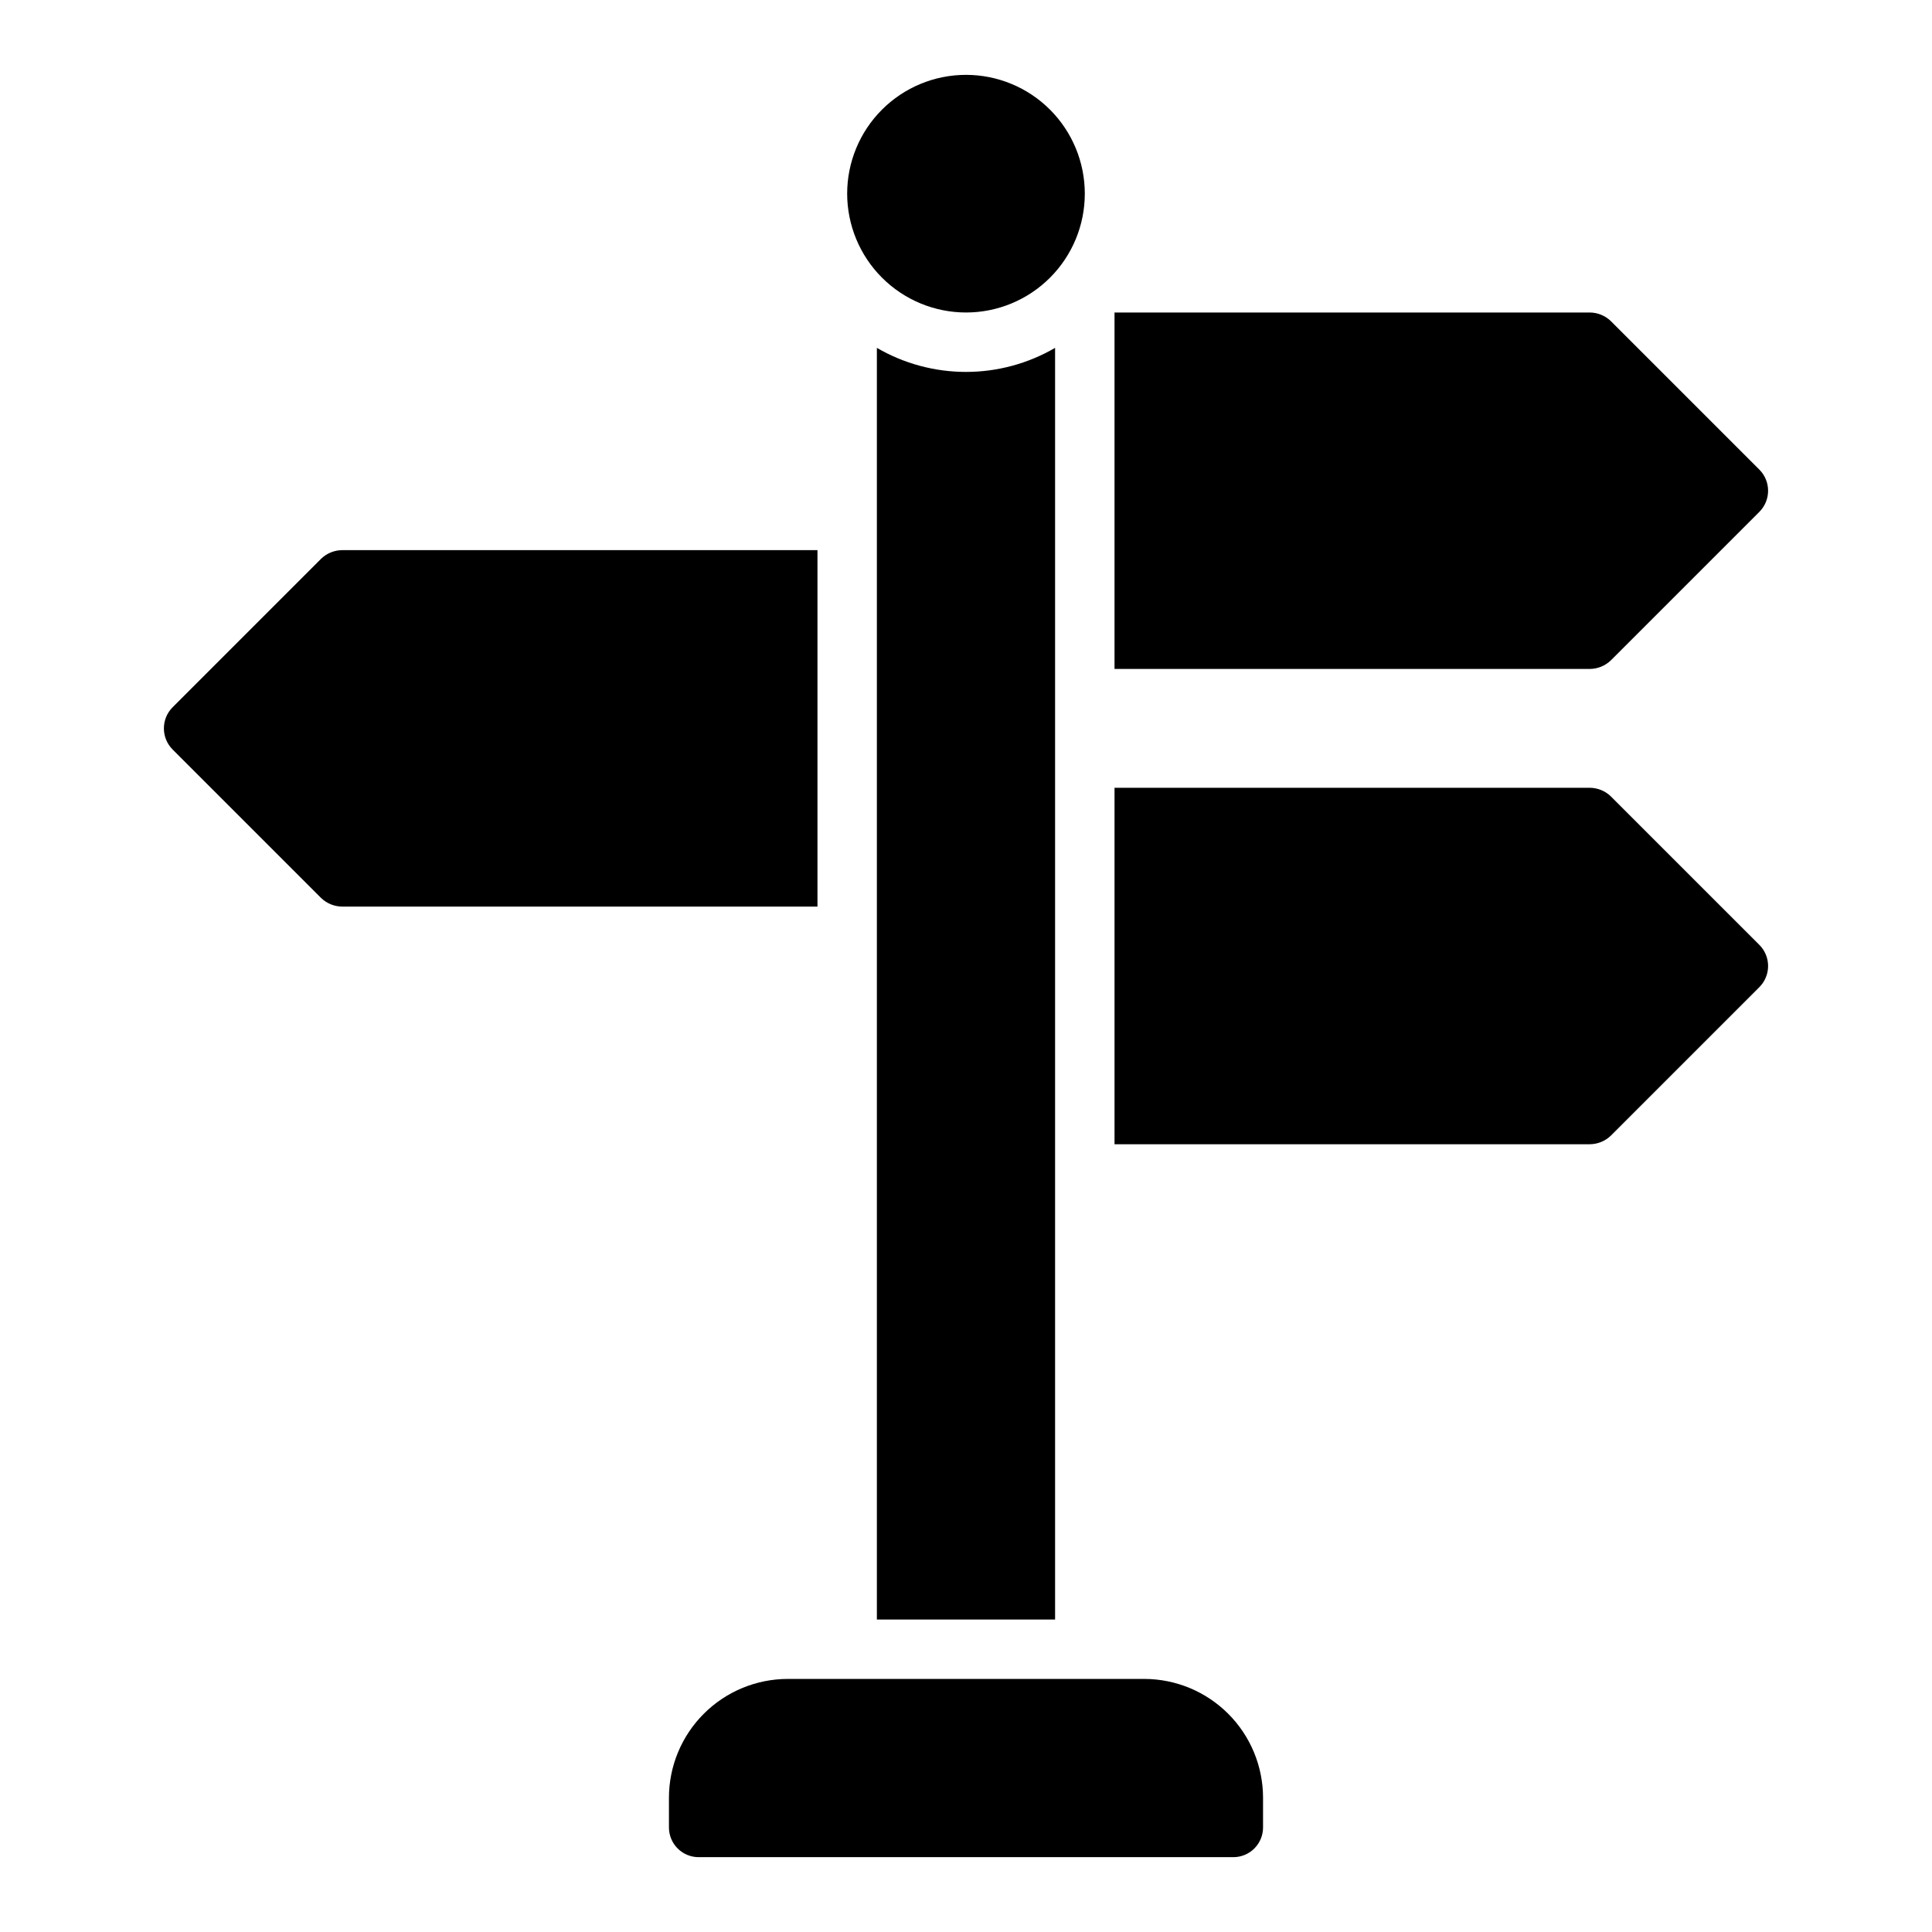 <?xml version="1.0" encoding="UTF-8"?>
<!-- Uploaded to: SVG Repo, www.svgrepo.com, Generator: SVG Repo Mixer Tools -->
<svg fill="#000000" width="800px" height="800px" version="1.1" viewBox="144 144 512 512" xmlns="http://www.w3.org/2000/svg">
 <path d="m565.31 321.28h-125.95v-94.465h125.95c2.086 0.016 4.086 0.836 5.586 2.285l39.359 39.359h0.004c3.07 3.094 3.07 8.086 0 11.18l-39.359 39.359h-0.004c-1.5 1.449-3.5 2.266-5.586 2.281zm-188.93-85.094v337h47.23v-337c-7.168 4.176-15.316 6.375-23.613 6.375s-16.449-2.199-23.617-6.375zm23.617-9.371c8.352 0 16.359-3.316 22.266-9.223 5.902-5.902 9.223-13.914 9.223-22.266 0-8.348-3.32-16.359-9.223-22.266-5.906-5.902-13.914-9.223-22.266-9.223s-16.363 3.32-22.266 9.223c-5.906 5.906-9.223 13.918-9.223 22.266 0.008 8.352 3.328 16.355 9.23 22.258 5.902 5.902 13.906 9.223 22.258 9.23zm170.9 128.24c-1.5-1.453-3.5-2.269-5.586-2.285h-125.95v94.465h125.95c2.086-0.016 4.086-0.832 5.586-2.281l39.363-39.363c3.07-3.094 3.07-8.082 0-11.176zm-210.26-65.262h-125.95c-2.09 0.016-4.09 0.832-5.59 2.285l-39.359 39.359c-3.07 3.094-3.07 8.086 0 11.18l39.359 39.359c1.5 1.449 3.5 2.266 5.59 2.281h125.95zm86.594 299.14h-94.465c-8.348 0.008-16.352 3.328-22.254 9.234-5.906 5.902-9.227 13.906-9.234 22.254v7.875c0 2.086 0.828 4.09 2.305 5.566 1.477 1.477 3.481 2.305 5.566 2.305h141.7c2.086 0 4.09-0.828 5.566-2.305 1.477-1.477 2.305-3.481 2.305-5.566v-7.875c-0.008-8.348-3.328-16.352-9.23-22.254-5.906-5.906-13.91-9.227-22.258-9.234z"/>
</svg>
